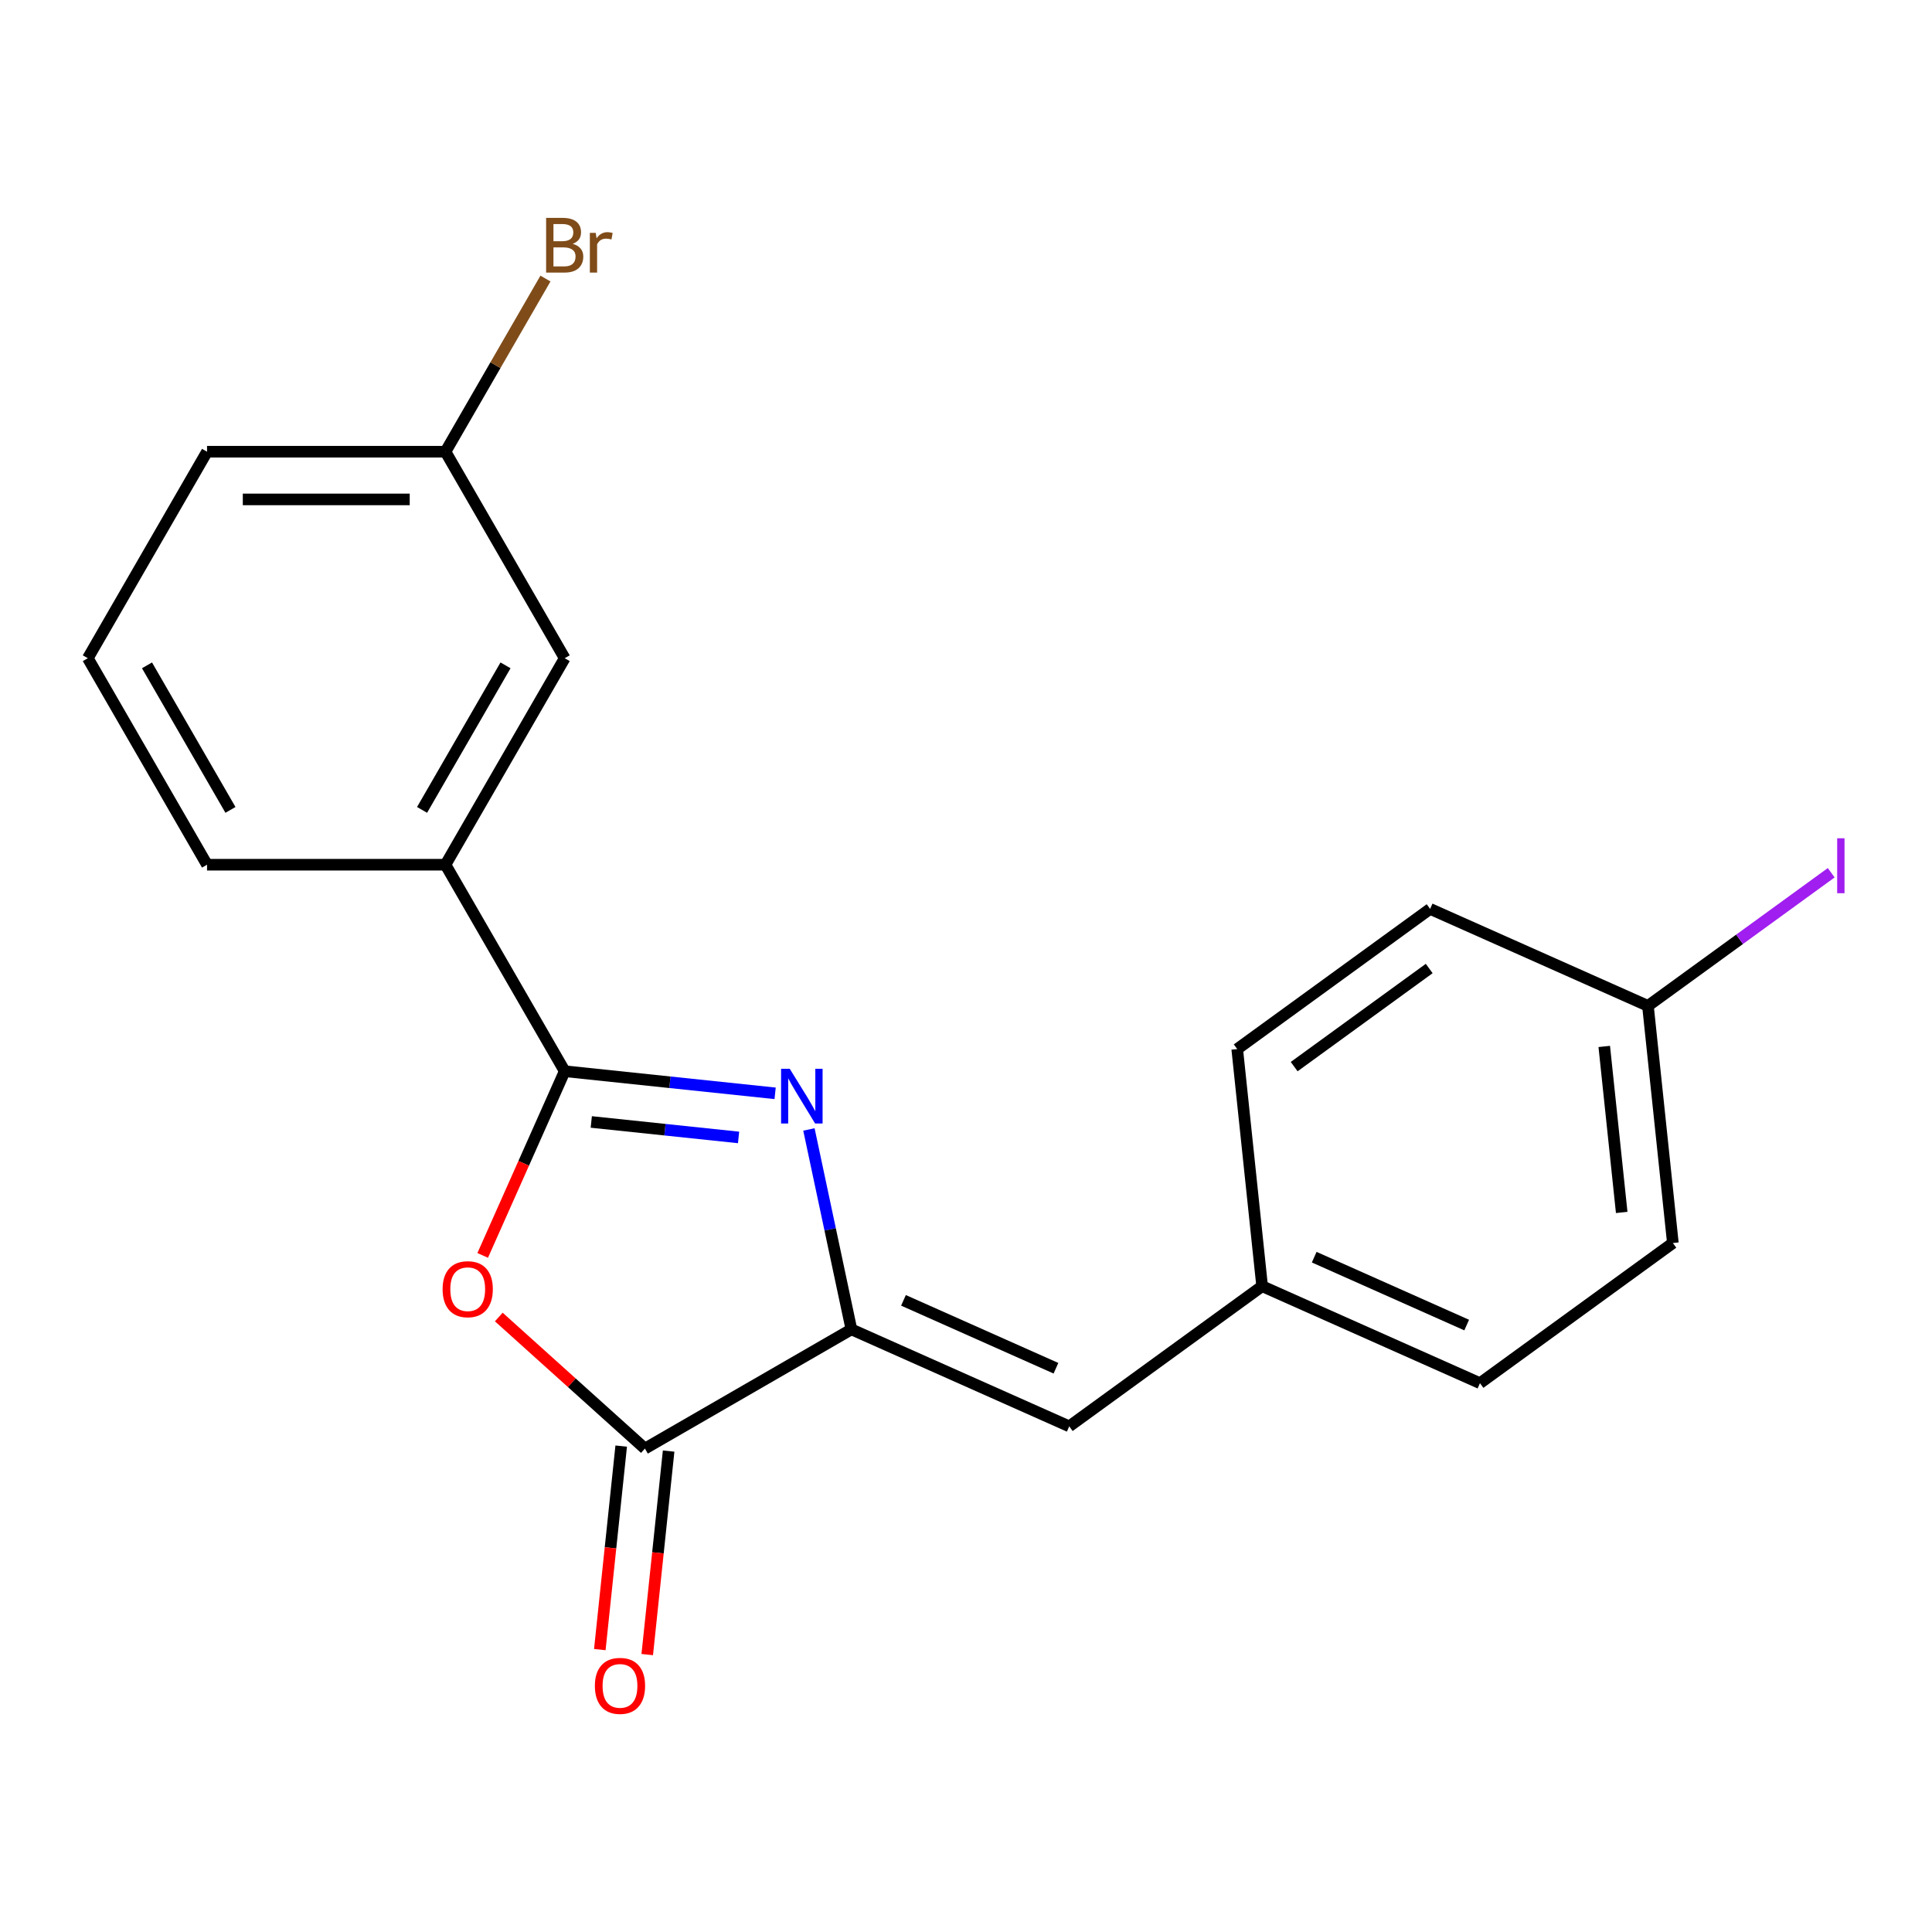<?xml version='1.0' encoding='iso-8859-1'?>
<svg version='1.1' baseProfile='full'
              xmlns='http://www.w3.org/2000/svg'
                      xmlns:rdkit='http://www.rdkit.org/xml'
                      xmlns:xlink='http://www.w3.org/1999/xlink'
                  xml:space='preserve'
width='1000px' height='1000px' viewBox='0 0 1000 1000'>
<!-- END OF HEADER -->
<rect style='opacity:1.0;fill:#FFFFFF;stroke:none' width='1000' height='1000' x='0' y='0'> </rect>
<path class='bond-0' d='M 401.202,565.904 L 346.745,560.18' style='fill:none;fill-rule:evenodd;stroke:#0000FF;stroke-width:6px;stroke-linecap:butt;stroke-linejoin:miter;stroke-opacity:1' />
<path class='bond-0' d='M 346.745,560.18 L 292.287,554.457' style='fill:none;fill-rule:evenodd;stroke:#000000;stroke-width:6px;stroke-linecap:butt;stroke-linejoin:miter;stroke-opacity:1' />
<path class='bond-0' d='M 382.285,588.735 L 344.165,584.728' style='fill:none;fill-rule:evenodd;stroke:#0000FF;stroke-width:6px;stroke-linecap:butt;stroke-linejoin:miter;stroke-opacity:1' />
<path class='bond-0' d='M 344.165,584.728 L 306.045,580.722' style='fill:none;fill-rule:evenodd;stroke:#000000;stroke-width:6px;stroke-linecap:butt;stroke-linejoin:miter;stroke-opacity:1' />
<path class='bond-1' d='M 418.693,584.602 L 429.691,636.34' style='fill:none;fill-rule:evenodd;stroke:#0000FF;stroke-width:6px;stroke-linecap:butt;stroke-linejoin:miter;stroke-opacity:1' />
<path class='bond-1' d='M 429.691,636.34 L 440.688,688.077' style='fill:none;fill-rule:evenodd;stroke:#000000;stroke-width:6px;stroke-linecap:butt;stroke-linejoin:miter;stroke-opacity:1' />
<path class='bond-2' d='M 292.287,554.457 L 271.063,602.127' style='fill:none;fill-rule:evenodd;stroke:#000000;stroke-width:6px;stroke-linecap:butt;stroke-linejoin:miter;stroke-opacity:1' />
<path class='bond-2' d='M 271.063,602.127 L 249.839,649.798' style='fill:none;fill-rule:evenodd;stroke:#FF0000;stroke-width:6px;stroke-linecap:butt;stroke-linejoin:miter;stroke-opacity:1' />
<path class='bond-5' d='M 292.287,554.457 L 230.579,447.575' style='fill:none;fill-rule:evenodd;stroke:#000000;stroke-width:6px;stroke-linecap:butt;stroke-linejoin:miter;stroke-opacity:1' />
<path class='bond-3' d='M 440.688,688.077 L 333.806,749.785' style='fill:none;fill-rule:evenodd;stroke:#000000;stroke-width:6px;stroke-linecap:butt;stroke-linejoin:miter;stroke-opacity:1' />
<path class='bond-4' d='M 440.688,688.077 L 553.434,738.275' style='fill:none;fill-rule:evenodd;stroke:#000000;stroke-width:6px;stroke-linecap:butt;stroke-linejoin:miter;stroke-opacity:1' />
<path class='bond-4' d='M 467.639,673.057 L 546.562,708.196' style='fill:none;fill-rule:evenodd;stroke:#000000;stroke-width:6px;stroke-linecap:butt;stroke-linejoin:miter;stroke-opacity:1' />
<path class='bond-20' d='M 258.175,681.686 L 295.99,715.736' style='fill:none;fill-rule:evenodd;stroke:#FF0000;stroke-width:6px;stroke-linecap:butt;stroke-linejoin:miter;stroke-opacity:1' />
<path class='bond-20' d='M 295.99,715.736 L 333.806,749.785' style='fill:none;fill-rule:evenodd;stroke:#000000;stroke-width:6px;stroke-linecap:butt;stroke-linejoin:miter;stroke-opacity:1' />
<path class='bond-6' d='M 321.532,748.495 L 315.996,801.162' style='fill:none;fill-rule:evenodd;stroke:#000000;stroke-width:6px;stroke-linecap:butt;stroke-linejoin:miter;stroke-opacity:1' />
<path class='bond-6' d='M 315.996,801.162 L 310.461,853.83' style='fill:none;fill-rule:evenodd;stroke:#FF0000;stroke-width:6px;stroke-linecap:butt;stroke-linejoin:miter;stroke-opacity:1' />
<path class='bond-6' d='M 346.08,751.075 L 340.544,803.742' style='fill:none;fill-rule:evenodd;stroke:#000000;stroke-width:6px;stroke-linecap:butt;stroke-linejoin:miter;stroke-opacity:1' />
<path class='bond-6' d='M 340.544,803.742 L 335.009,856.41' style='fill:none;fill-rule:evenodd;stroke:#FF0000;stroke-width:6px;stroke-linecap:butt;stroke-linejoin:miter;stroke-opacity:1' />
<path class='bond-8' d='M 553.434,738.275 L 653.28,665.732' style='fill:none;fill-rule:evenodd;stroke:#000000;stroke-width:6px;stroke-linecap:butt;stroke-linejoin:miter;stroke-opacity:1' />
<path class='bond-7' d='M 230.579,447.575 L 292.287,340.693' style='fill:none;fill-rule:evenodd;stroke:#000000;stroke-width:6px;stroke-linecap:butt;stroke-linejoin:miter;stroke-opacity:1' />
<path class='bond-7' d='M 218.459,419.201 L 261.655,344.384' style='fill:none;fill-rule:evenodd;stroke:#000000;stroke-width:6px;stroke-linecap:butt;stroke-linejoin:miter;stroke-opacity:1' />
<path class='bond-17' d='M 230.579,447.575 L 107.163,447.575' style='fill:none;fill-rule:evenodd;stroke:#000000;stroke-width:6px;stroke-linecap:butt;stroke-linejoin:miter;stroke-opacity:1' />
<path class='bond-9' d='M 292.287,340.693 L 230.579,233.811' style='fill:none;fill-rule:evenodd;stroke:#000000;stroke-width:6px;stroke-linecap:butt;stroke-linejoin:miter;stroke-opacity:1' />
<path class='bond-13' d='M 653.28,665.732 L 640.38,542.992' style='fill:none;fill-rule:evenodd;stroke:#000000;stroke-width:6px;stroke-linecap:butt;stroke-linejoin:miter;stroke-opacity:1' />
<path class='bond-14' d='M 653.28,665.732 L 766.027,715.93' style='fill:none;fill-rule:evenodd;stroke:#000000;stroke-width:6px;stroke-linecap:butt;stroke-linejoin:miter;stroke-opacity:1' />
<path class='bond-14' d='M 680.232,650.713 L 759.154,685.851' style='fill:none;fill-rule:evenodd;stroke:#000000;stroke-width:6px;stroke-linecap:butt;stroke-linejoin:miter;stroke-opacity:1' />
<path class='bond-11' d='M 230.579,233.811 L 256.455,188.993' style='fill:none;fill-rule:evenodd;stroke:#000000;stroke-width:6px;stroke-linecap:butt;stroke-linejoin:miter;stroke-opacity:1' />
<path class='bond-11' d='M 256.455,188.993 L 282.331,144.175' style='fill:none;fill-rule:evenodd;stroke:#7F4C19;stroke-width:6px;stroke-linecap:butt;stroke-linejoin:miter;stroke-opacity:1' />
<path class='bond-22' d='M 230.579,233.811 L 107.163,233.811' style='fill:none;fill-rule:evenodd;stroke:#000000;stroke-width:6px;stroke-linecap:butt;stroke-linejoin:miter;stroke-opacity:1' />
<path class='bond-22' d='M 212.067,258.494 L 125.675,258.494' style='fill:none;fill-rule:evenodd;stroke:#000000;stroke-width:6px;stroke-linecap:butt;stroke-linejoin:miter;stroke-opacity:1' />
<path class='bond-10' d='M 852.972,520.647 L 865.873,643.388' style='fill:none;fill-rule:evenodd;stroke:#000000;stroke-width:6px;stroke-linecap:butt;stroke-linejoin:miter;stroke-opacity:1' />
<path class='bond-10' d='M 830.359,541.639 L 839.39,627.557' style='fill:none;fill-rule:evenodd;stroke:#000000;stroke-width:6px;stroke-linecap:butt;stroke-linejoin:miter;stroke-opacity:1' />
<path class='bond-12' d='M 852.972,520.647 L 900.402,486.187' style='fill:none;fill-rule:evenodd;stroke:#000000;stroke-width:6px;stroke-linecap:butt;stroke-linejoin:miter;stroke-opacity:1' />
<path class='bond-12' d='M 900.402,486.187 L 947.833,451.727' style='fill:none;fill-rule:evenodd;stroke:#A01EEF;stroke-width:6px;stroke-linecap:butt;stroke-linejoin:miter;stroke-opacity:1' />
<path class='bond-21' d='M 852.972,520.647 L 740.226,470.449' style='fill:none;fill-rule:evenodd;stroke:#000000;stroke-width:6px;stroke-linecap:butt;stroke-linejoin:miter;stroke-opacity:1' />
<path class='bond-16' d='M 640.38,542.992 L 740.226,470.449' style='fill:none;fill-rule:evenodd;stroke:#000000;stroke-width:6px;stroke-linecap:butt;stroke-linejoin:miter;stroke-opacity:1' />
<path class='bond-16' d='M 669.865,552.08 L 739.757,501.3' style='fill:none;fill-rule:evenodd;stroke:#000000;stroke-width:6px;stroke-linecap:butt;stroke-linejoin:miter;stroke-opacity:1' />
<path class='bond-15' d='M 766.027,715.93 L 865.873,643.388' style='fill:none;fill-rule:evenodd;stroke:#000000;stroke-width:6px;stroke-linecap:butt;stroke-linejoin:miter;stroke-opacity:1' />
<path class='bond-18' d='M 107.163,447.575 L 45.455,340.693' style='fill:none;fill-rule:evenodd;stroke:#000000;stroke-width:6px;stroke-linecap:butt;stroke-linejoin:miter;stroke-opacity:1' />
<path class='bond-18' d='M 119.283,419.201 L 76.087,344.384' style='fill:none;fill-rule:evenodd;stroke:#000000;stroke-width:6px;stroke-linecap:butt;stroke-linejoin:miter;stroke-opacity:1' />
<path class='bond-19' d='M 45.455,340.693 L 107.163,233.811' style='fill:none;fill-rule:evenodd;stroke:#000000;stroke-width:6px;stroke-linecap:butt;stroke-linejoin:miter;stroke-opacity:1' />
<path  class='atom-0' d='M 408.768 553.197
L 418.048 568.197
Q 418.968 569.677, 420.448 572.357
Q 421.928 575.037, 422.008 575.197
L 422.008 553.197
L 425.768 553.197
L 425.768 581.517
L 421.888 581.517
L 411.928 565.117
Q 410.768 563.197, 409.528 560.997
Q 408.328 558.797, 407.968 558.117
L 407.968 581.517
L 404.288 581.517
L 404.288 553.197
L 408.768 553.197
' fill='#0000FF'/>
<path  class='atom-3' d='M 229.089 667.283
Q 229.089 660.483, 232.449 656.683
Q 235.809 652.883, 242.089 652.883
Q 248.369 652.883, 251.729 656.683
Q 255.089 660.483, 255.089 667.283
Q 255.089 674.163, 251.689 678.083
Q 248.289 681.963, 242.089 681.963
Q 235.849 681.963, 232.449 678.083
Q 229.089 674.203, 229.089 667.283
M 242.089 678.763
Q 246.409 678.763, 248.729 675.883
Q 251.089 672.963, 251.089 667.283
Q 251.089 661.723, 248.729 658.923
Q 246.409 656.083, 242.089 656.083
Q 237.769 656.083, 235.409 658.883
Q 233.089 661.683, 233.089 667.283
Q 233.089 673.003, 235.409 675.883
Q 237.769 678.763, 242.089 678.763
' fill='#FF0000'/>
<path  class='atom-7' d='M 307.905 872.605
Q 307.905 865.805, 311.265 862.005
Q 314.625 858.205, 320.905 858.205
Q 327.185 858.205, 330.545 862.005
Q 333.905 865.805, 333.905 872.605
Q 333.905 879.485, 330.505 883.405
Q 327.105 887.285, 320.905 887.285
Q 314.665 887.285, 311.265 883.405
Q 307.905 879.525, 307.905 872.605
M 320.905 884.085
Q 325.225 884.085, 327.545 881.205
Q 329.905 878.285, 329.905 872.605
Q 329.905 867.045, 327.545 864.245
Q 325.225 861.405, 320.905 861.405
Q 316.585 861.405, 314.225 864.205
Q 311.905 867.005, 311.905 872.605
Q 311.905 878.325, 314.225 881.205
Q 316.585 884.085, 320.905 884.085
' fill='#FF0000'/>
<path  class='atom-12' d='M 296.427 126.209
Q 299.147 126.969, 300.507 128.649
Q 301.907 130.289, 301.907 132.729
Q 301.907 136.649, 299.387 138.889
Q 296.907 141.089, 292.187 141.089
L 282.667 141.089
L 282.667 112.769
L 291.027 112.769
Q 295.867 112.769, 298.307 114.729
Q 300.747 116.689, 300.747 120.289
Q 300.747 124.569, 296.427 126.209
M 286.467 115.969
L 286.467 124.849
L 291.027 124.849
Q 293.827 124.849, 295.267 123.729
Q 296.747 122.569, 296.747 120.289
Q 296.747 115.969, 291.027 115.969
L 286.467 115.969
M 292.187 137.889
Q 294.947 137.889, 296.427 136.569
Q 297.907 135.249, 297.907 132.729
Q 297.907 130.409, 296.267 129.249
Q 294.667 128.049, 291.587 128.049
L 286.467 128.049
L 286.467 137.889
L 292.187 137.889
' fill='#7F4C19'/>
<path  class='atom-12' d='M 308.347 120.529
L 308.787 123.369
Q 310.947 120.169, 314.467 120.169
Q 315.587 120.169, 317.107 120.569
L 316.507 123.929
Q 314.787 123.529, 313.827 123.529
Q 312.147 123.529, 311.027 124.209
Q 309.947 124.849, 309.067 126.409
L 309.067 141.089
L 305.307 141.089
L 305.307 120.529
L 308.347 120.529
' fill='#7F4C19'/>
<path  class='atom-13' d='M 950.918 433.885
L 954.718 433.885
L 954.718 462.325
L 950.918 462.325
L 950.918 433.885
' fill='#A01EEF'/>
</svg>
